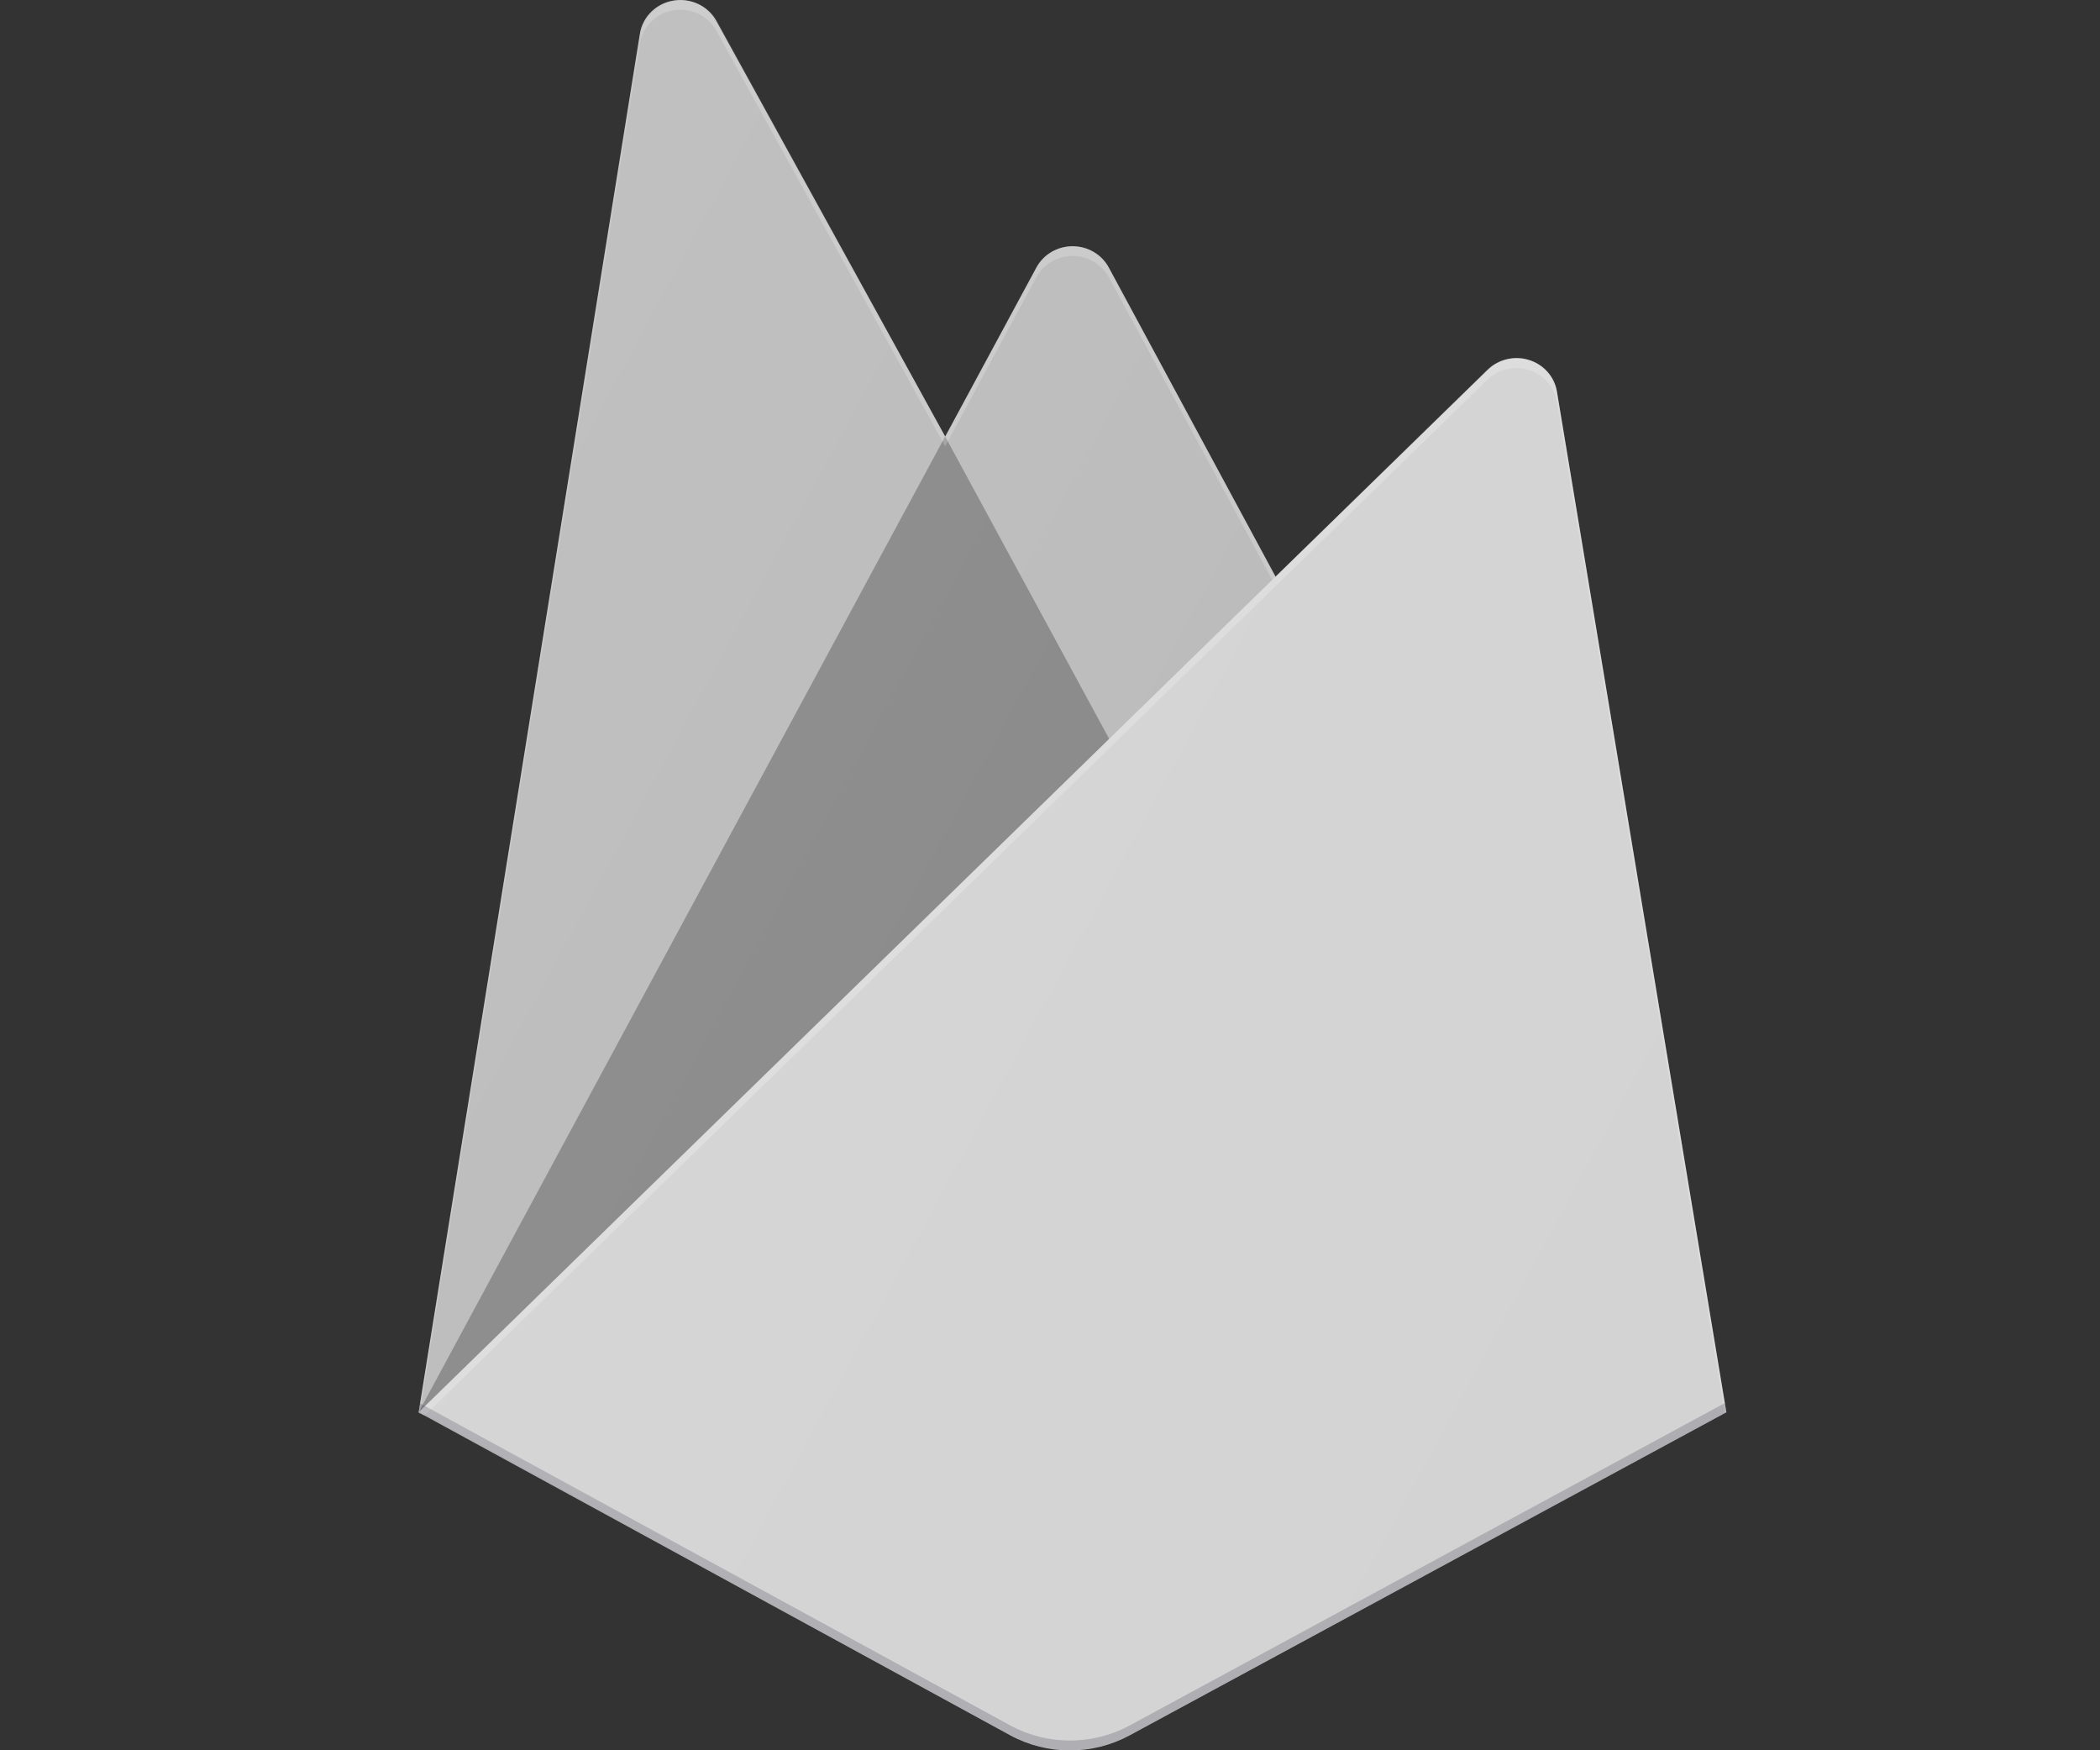 <?xml version="1.0" encoding="UTF-8"?><svg width="48" height="40" viewBox="0 0 48 40" fill="none" xmlns="http://www.w3.org/2000/svg">
<rect x="0" y="0" width="48" height="40" fill="#333333" stroke="none"/>
<g clip-path="url(#clip0_2671_893)">
<path d="M9.569 32.274L14.627 0.769C14.689 0.383 14.998 0.078 15.394 0.013C15.79 -0.053 16.185 0.136 16.374 0.481L21.605 9.977L23.69 6.113C23.852 5.814 24.17 5.627 24.517 5.627C24.864 5.627 25.182 5.814 25.344 6.113L39.46 32.274H9.569V32.274Z" fill="#BABABA"/>
<path d="M27.044 20.003L21.603 9.975L9.569 32.275L27.044 20.003Z" fill="#878787"/>
<path d="M39.46 32.276L35.586 8.941C35.528 8.606 35.282 8.331 34.949 8.227C34.616 8.124 34.252 8.21 34.005 8.45L9.569 32.276L23.09 39.657C23.939 40.118 24.973 40.118 25.823 39.657L39.46 32.276V32.276Z" fill="#D3D3D3"/>
<path d="M35.585 8.938C35.527 8.603 35.281 8.328 34.948 8.224C34.616 8.12 34.252 8.207 34.004 8.447L29.154 13.18L25.341 6.113C25.179 5.814 24.861 5.627 24.514 5.627C24.167 5.627 23.849 5.814 23.687 6.113L21.602 9.977L16.371 0.48C16.181 0.135 15.786 -0.053 15.39 0.013C14.993 0.079 14.685 0.384 14.624 0.771L9.569 32.273H9.552L9.569 32.291L9.702 32.355L33.997 8.679C34.244 8.437 34.609 8.351 34.943 8.454C35.277 8.558 35.523 8.834 35.581 9.17L39.422 32.296L39.459 32.273L35.585 8.938L35.585 8.938ZM9.613 32.23L14.627 0.994C14.688 0.607 14.996 0.302 15.392 0.236C15.789 0.17 16.184 0.358 16.374 0.703L21.604 10.2L23.689 6.335C23.851 6.037 24.169 5.85 24.516 5.85C24.863 5.85 25.181 6.037 25.343 6.335L29.079 13.252L9.613 32.23H9.613Z" fill="white" fill-opacity="0.2"/>
<path opacity="0.2" d="M25.823 39.432C24.974 39.893 23.939 39.893 23.09 39.432L9.602 32.072L9.569 32.274L23.09 39.652C23.939 40.114 24.973 40.114 25.823 39.652L39.46 32.274L39.425 32.065L25.823 39.432V39.432Z" fill="#15172E"/>
<path d="M35.546 8.944C35.488 8.609 35.243 8.334 34.911 8.23C34.58 8.127 34.217 8.213 33.971 8.453L29.137 13.184L25.337 6.12C25.176 5.821 24.859 5.634 24.513 5.634C24.168 5.634 23.851 5.821 23.69 6.12L21.611 9.982L16.399 0.49C16.21 0.145 15.816 -0.043 15.421 0.023C15.027 0.089 14.719 0.394 14.658 0.781L9.62 32.269L23.094 39.644C23.94 40.105 24.97 40.105 25.817 39.644L39.407 32.269L35.546 8.944V8.944Z" fill="url(#paint0_linear_2671_893)"/>
</g>
<defs>
<linearGradient id="paint0_linear_2671_893" x1="8.581" y1="6.814" x2="45.308" y2="26.718" gradientUnits="userSpaceOnUse">
<stop stop-color="white" stop-opacity="0.1"/>
<stop offset="0.14" stop-color="white" stop-opacity="0.08"/>
<stop offset="0.61" stop-color="white" stop-opacity="0.02"/>
<stop offset="1" stop-color="white" stop-opacity="0"/>
</linearGradient>
<clipPath id="clip0_2671_893">
<rect width="46.188" height="40" fill="white" transform="translate(0.906)"/>
</clipPath>
</defs>
</svg>
